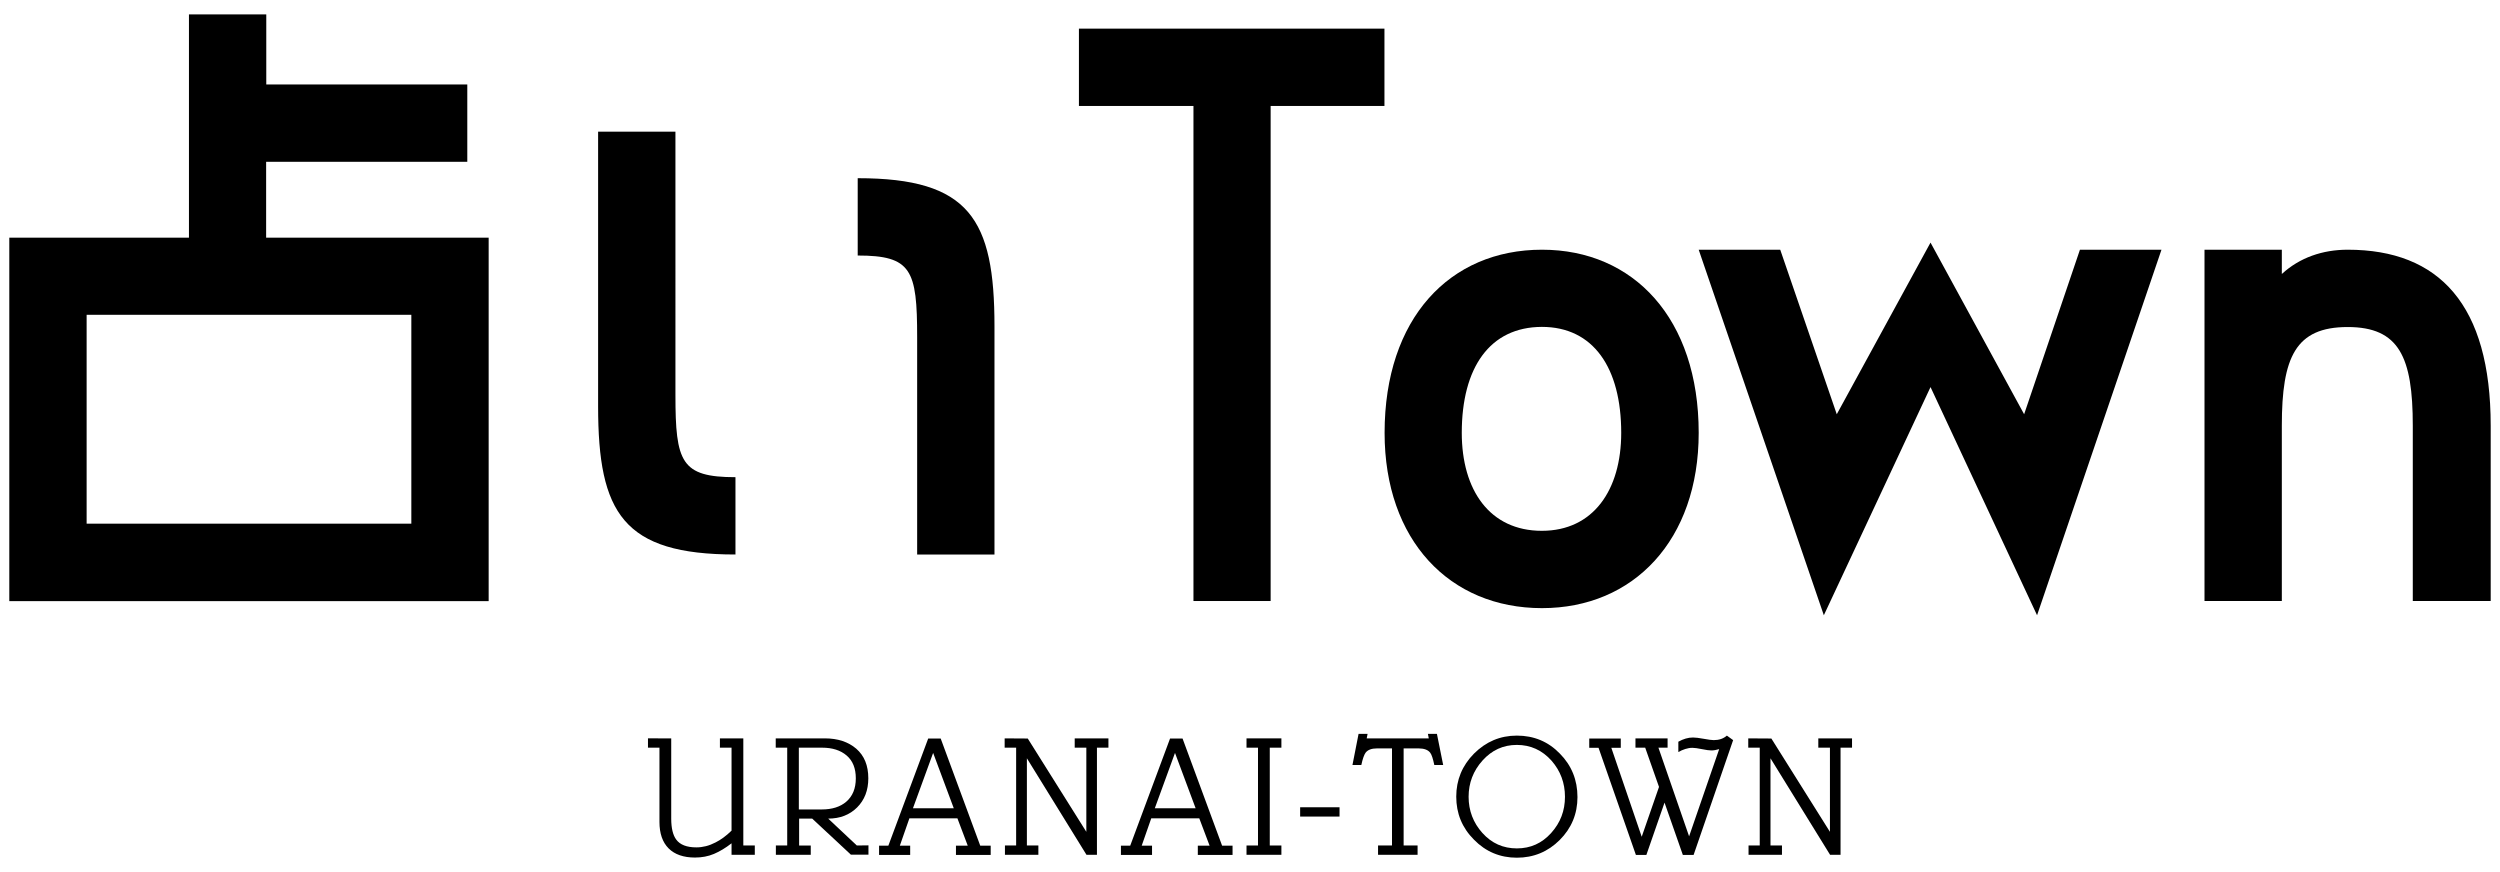 <?xml version="1.0" encoding="utf-8"?>
<!-- Generator: Adobe Illustrator 24.3.0, SVG Export Plug-In . SVG Version: 6.00 Build 0)  -->
<svg version="1.1" id="レイヤー_1" xmlns="http://www.w3.org/2000/svg" xmlns:xlink="http://www.w3.org/1999/xlink" x="0px"
	 y="0px" viewBox="0 0 172 60" style="enable-background:new 0 0 172 60;" xml:space="preserve">
<g>
	<g>
		<g>
			<g>
				<path d="M18.31,11.13v5.22h15.31v25.01H0.64V16.35h12.36V0.99h5.32v4.82h13.83v5.32H18.31z M28.3,21.66H5.96v14.37H28.3V21.66z"
					/>
			</g>
			<g>
				<path d="M46.47,27.17c0,4.63,0.39,5.66,4.13,5.66v5.32c-7.73,0-9.45-2.85-9.45-10.19V9.06h5.32V27.17z M59.02,12.26
					c7.68,0,9.4,2.81,9.4,10.19v15.7h-5.32V23.19c0-4.63-0.39-5.61-4.09-5.61V12.26z"/>
			</g>
			<g>
				<path d="M87.43,41.35h-5.32V7.29h-7.88V1.97h21.02v5.32h-7.83V41.35z"/>
			</g>
			<g>
				<path d="M95.26,29.78c0-7.88,4.48-12.6,10.83-12.6c6.3,0,10.78,4.73,10.78,12.6c0,7.38-4.48,12.06-10.78,12.06
					C99.73,41.84,95.26,37.17,95.26,29.78z M100.57,29.78c0,3.94,1.92,6.74,5.51,6.74c3.54,0,5.46-2.81,5.46-6.74
					c0-4.48-1.92-7.29-5.46-7.29C102.49,22.5,100.57,25.3,100.57,29.78z"/>
			</g>
			<g>
				<path d="M139.26,28.5l3.84-11.32h5.61l-8.56,25.15l-7.33-15.7l-7.34,15.7l-8.61-25.15h5.61l3.89,11.32l6.45-11.81L139.26,28.5z"
					/>
			</g>
			<g>
				<path d="M171.36,29.29v12.06H166V29.29c0-4.73-0.94-6.79-4.48-6.79c-3.59,0-4.53,2.07-4.53,6.79v12.06h-5.32V17.18h5.32v1.67
					c1.23-1.13,2.81-1.67,4.53-1.67C167.82,17.18,171.36,20.97,171.36,29.29z"/>
			</g>
		</g>
	</g>
	<g>
		<g>
			<g>
				<path d="M46.18,50.81v5.51c0,0.66,0.12,1.15,0.35,1.45c0.26,0.35,0.72,0.53,1.38,0.53c0.44,0,0.88-0.11,1.32-0.34
					c0.36-0.18,0.73-0.45,1.1-0.81v-5.71h-0.8v-0.64h1.61v7.37h0.79v0.64h-1.6v-0.79c-0.41,0.32-0.81,0.56-1.21,0.73
					c-0.4,0.17-0.84,0.25-1.31,0.25c-0.78,0-1.39-0.21-1.81-0.63s-0.63-1.03-0.63-1.82v-5.11h-0.79v-0.64H46.18z"/>
			</g>
			<g>
				<path d="M53.37,58.17h0.79v-6.73h-0.79v-0.64h3.38c0.89,0,1.61,0.24,2.16,0.71c0.55,0.48,0.83,1.15,0.83,2.04
					c0,0.82-0.26,1.49-0.77,2c-0.51,0.51-1.18,0.77-1.99,0.77l1.97,1.85l0.8-0.01v0.64h-1.21l-2.66-2.48h-0.9v1.85h0.8v0.64h-2.4
					V58.17z M56.54,55.69c0.71,0,1.27-0.18,1.68-0.53c0.44-0.38,0.66-0.91,0.66-1.61c0-0.69-0.21-1.21-0.63-1.57
					s-0.98-0.54-1.69-0.54h-1.6v4.25H56.54z"/>
			</g>
			<g>
				<path d="M62.57,56.29l-0.66,1.89l0.71,0v0.64h-2.14v-0.64h0.64l2.74-7.37h0.86l2.72,7.37h0.72v0.64h-2.39v-0.64l0.81,0
					l-0.71-1.88H62.57z M64.2,51.8l-1.39,3.81h2.81L64.2,51.8z"/>
			</g>
			<g>
				<path d="M69.12,58.17h0.79v-6.73h-0.79v-0.64l1.59,0.01l4.03,6.42v-5.79h-0.8v-0.64h2.32v0.64h-0.79v7.37h-0.72l-4.1-6.64v6
					h0.79v0.64h-2.3V58.17z"/>
			</g>
			<g>
				<path d="M79.21,56.29l-0.66,1.89l0.71,0v0.64h-2.14v-0.64h0.64l2.74-7.37h0.86l2.72,7.37h0.72v0.64h-2.39v-0.64l0.81,0
					l-0.71-1.88H79.21z M80.84,51.8l-1.39,3.81h2.81L80.84,51.8z"/>
			</g>
			<g>
				<path d="M85.76,58.17h0.79v-6.73h-0.79v-0.64h2.4v0.64h-0.8v6.73h0.8v0.64h-2.4V58.17z"/>
			</g>
			<g>
				<path d="M92.16,55.54v0.64h-2.71v-0.64H92.16z"/>
			</g>
			<g>
				<path d="M98.24,50.49h0.62l0.43,2.14h-0.61c-0.09-0.43-0.18-0.71-0.28-0.84c-0.15-0.2-0.42-0.3-0.8-0.3h-1.03v6.68h0.96v0.64
					h-2.72v-0.64h0.96v-6.68h-1.04c-0.37,0-0.63,0.1-0.78,0.3c-0.1,0.14-0.2,0.42-0.29,0.84h-0.61l0.42-2.14h0.62l-0.06,0.31h4.27
					L98.24,50.49z"/>
			</g>
			<g>
				<path d="M104.36,59.01c-1.15,0-2.14-0.41-2.95-1.24c-0.82-0.82-1.22-1.81-1.22-2.96s0.41-2.14,1.22-2.96
					c0.82-0.82,1.8-1.24,2.95-1.24c1.17,0,2.16,0.41,2.96,1.24c0.81,0.82,1.21,1.82,1.21,2.99c0,1.15-0.41,2.14-1.22,2.95
					C106.5,58.6,105.51,59.01,104.36,59.01z M104.36,51.25c-0.94,0-1.72,0.36-2.36,1.07c-0.64,0.71-0.96,1.55-0.96,2.5
					c0,0.95,0.32,1.79,0.95,2.49c0.64,0.71,1.43,1.06,2.37,1.06c0.94,0,1.72-0.35,2.36-1.06s0.95-1.54,0.95-2.49
					c0-0.95-0.31-1.78-0.92-2.48C106.1,51.61,105.3,51.25,104.36,51.25z"/>
			</g>
			<g>
				<path d="M113.19,51.44h-0.67v-0.64h2.21v0.64l-0.63,0l2.11,6.1l2.07-6c-0.2,0.06-0.38,0.09-0.54,0.09
					c-0.14,0-0.36-0.03-0.65-0.09c-0.29-0.06-0.51-0.09-0.66-0.09c-0.16,0-0.32,0.03-0.48,0.08c-0.16,0.05-0.32,0.12-0.48,0.21
					v-0.71c0.34-0.19,0.67-0.29,1.01-0.29c0.17,0,0.41,0.03,0.74,0.09s0.55,0.09,0.69,0.09c0.36,0,0.66-0.1,0.9-0.31l0.43,0.31
					l-2.72,7.9h-0.74l-1.26-3.6l-1.25,3.6h-0.72l-2.57-7.37h-0.64v-0.64h2.17v0.64l-0.65,0l2.09,6.12l1.19-3.43L113.19,51.44z"/>
			</g>
			<g>
				<path d="M120.28,58.17h0.79v-6.73h-0.79v-0.64l1.59,0.01l4.03,6.42v-5.79h-0.8v-0.64h2.32v0.64h-0.79v7.37h-0.72l-4.1-6.64v6
					h0.79v0.64h-2.3V58.17z"/>
			</g>
		</g>
	</g>
</g>
</svg>
